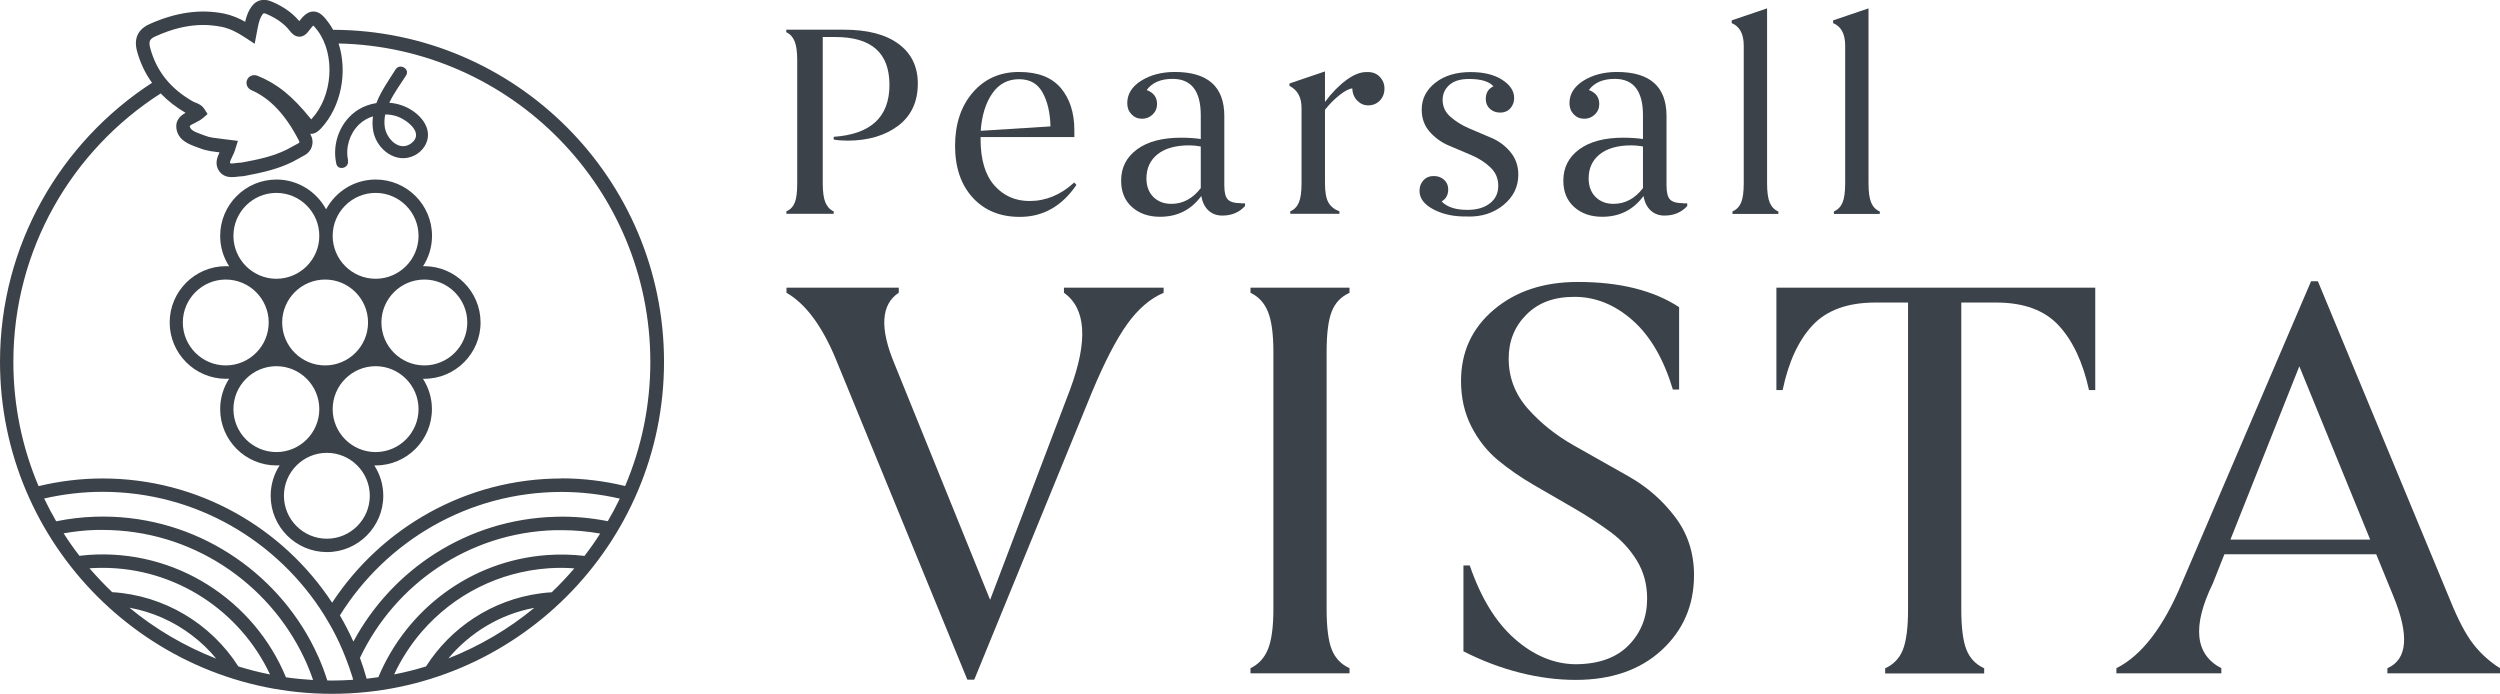 <?xml version="1.0" encoding="UTF-8"?><svg id="Layer_1" xmlns="http://www.w3.org/2000/svg" viewBox="0 0 228.23 63.35"><defs><style>.cls-1{fill:#3b4249;stroke-width:0px;}</style></defs><path class="cls-1" d="m82.04,26.73c-1.62,1.08-1.74,3.25-.37,6.51l8.72,21.52,7.31-19.23c1.64-4.43,1.45-7.37-.57-8.8v-.47h9.1v.47c-1.22.52-2.33,1.47-3.32,2.85-.99,1.38-2.06,3.44-3.21,6.19l-10.76,26.28h-.63l-12.07-29.42c-1.25-2.96-2.74-4.93-4.44-5.9v-.47h10.25v.47Z"/><path class="cls-1" d="m121.11,32.11v23.51c0,1.67.16,2.9.47,3.68.31.78.85,1.35,1.62,1.7v.47h-9.04v-.47c.73-.35,1.26-.92,1.59-1.72.33-.8.5-2.02.5-3.66v-23.51c0-1.64-.17-2.86-.5-3.66-.33-.8-.86-1.38-1.59-1.72v-.47h9.04v.47c-.77.35-1.31.91-1.62,1.7-.31.78-.47,2.01-.47,3.68Z"/><path class="cls-1" d="m134.17,51.6c1.01,2.96,2.38,5.2,4.1,6.71,1.72,1.52,3.56,2.29,5.51,2.33,2.12,0,3.75-.57,4.89-1.72,1.13-1.15,1.7-2.57,1.7-4.28,0-1.29-.31-2.44-.94-3.47-.63-1.03-1.44-1.9-2.44-2.63-1-.73-2.1-1.45-3.31-2.15-1.21-.7-2.42-1.4-3.63-2.1-1.21-.7-2.31-1.46-3.3-2.28-.99-.82-1.8-1.85-2.43-3.08-.63-1.24-.94-2.62-.94-4.15,0-2.65,1-4.82,3-6.51,2-1.69,4.55-2.53,7.66-2.53,3.83,0,6.91.77,9.25,2.3v7.52h-.57c-.84-2.79-2.06-4.89-3.68-6.32-1.62-1.43-3.39-2.14-5.3-2.14s-3.31.54-4.39,1.62c-1.08,1.08-1.62,2.42-1.62,4.01,0,1.74.59,3.27,1.76,4.59,1.17,1.32,2.58,2.44,4.23,3.37,1.65.93,3.3,1.86,4.96,2.8,1.66.94,3.07,2.16,4.23,3.69,1.16,1.52,1.74,3.3,1.74,5.32,0,2.75-.98,5.03-2.95,6.85-1.97,1.81-4.59,2.72-7.86,2.72s-6.83-.87-10.24-2.61v-7.84h.57Z"/><path class="cls-1" d="m162.18,26.26h29.1v9.35h-.57c-.56-2.54-1.48-4.51-2.77-5.9-1.29-1.39-3.19-2.09-5.7-2.09h-3.19v28.01c0,1.67.16,2.9.47,3.68.31.78.85,1.35,1.62,1.7v.47h-9.04v-.47c.77-.35,1.31-.91,1.62-1.7.31-.78.47-2.01.47-3.68v-28.01h-2.98c-2.54,0-4.46.7-5.75,2.09-1.29,1.39-2.19,3.36-2.72,5.9h-.57v-9.35Z"/><path class="cls-1" d="m211.61,25.69l12.07,29.1c.73,1.81,1.44,3.15,2.12,4.02.68.87,1.49,1.6,2.43,2.19v.47h-10.28v-.47c1.84-.8,2.02-3.01.52-6.64l-1.54-3.76h-13.86l-1.06,2.67c-1.9,3.9-1.63,6.48.78,7.73v.47h-9.58v-.47c2.3-1.15,4.28-3.73,5.96-7.73l11.81-27.59h.63Zm-7.99,23.57h12.76l-6.47-15.82-6.29,15.82Z"/><path class="cls-1" d="m71.79,2.71h5.24c2.16,0,3.83.43,5,1.3,1.17.86,1.76,2.07,1.76,3.62,0,1.66-.6,2.94-1.78,3.84-1.19.9-2.72,1.36-4.6,1.37-.48,0-.92-.03-1.3-.1v-.25c3.39-.23,5.09-1.81,5.09-4.74s-1.65-4.37-4.94-4.37h-1.15v13.35c0,.78.08,1.36.24,1.75.16.38.41.66.76.82v.22h-4.32v-.22c.37-.17.62-.44.77-.81.15-.37.22-.96.22-1.76V5.51c0-.78-.08-1.36-.24-1.75-.16-.38-.41-.66-.76-.82v-.22Z"/><path class="cls-1" d="m98.07,16.66l.2.22c-1.33,1.95-3.05,2.92-5.17,2.92-1.8,0-3.23-.59-4.3-1.76-1.07-1.17-1.61-2.75-1.61-4.73s.54-3.62,1.62-4.87c1.08-1.25,2.49-1.87,4.22-1.87s2.98.49,3.81,1.46c.82.97,1.24,2.26,1.24,3.86v.62h-8.56v.2c0,1.86.42,3.27,1.26,4.22.84.95,1.91,1.42,3.21,1.42,1.5,0,2.86-.57,4.09-1.7Zm-8.53-4.72l6.36-.4c-.03-1.25-.27-2.28-.72-3.09-.45-.82-1.16-1.22-2.15-1.22-1.03,0-1.85.44-2.45,1.31-.6.87-.95,2.01-1.05,3.41Z"/><path class="cls-1" d="m113.29,18.56h.37v.25c-.53.58-1.22.87-2.07.87-.5,0-.92-.15-1.26-.46-.34-.31-.56-.75-.66-1.33-.92,1.26-2.17,1.9-3.77,1.9-1.05,0-1.9-.3-2.56-.89-.66-.59-.99-1.39-.99-2.41,0-1.2.49-2.15,1.46-2.86.97-.71,2.31-1.06,4.01-1.06.65,0,1.25.04,1.8.12v-2.17c0-2.21-.86-3.32-2.57-3.32-1.08,0-1.87.34-2.37,1.02.63.23.95.66.95,1.27,0,.38-.13.7-.4.96s-.59.39-.97.39-.7-.13-.96-.4c-.26-.27-.39-.61-.39-1.02,0-.83.42-1.51,1.27-2.05.85-.53,1.87-.8,3.07-.8,3.01,0,4.52,1.34,4.52,4.02v6.34c0,.62.1,1.04.31,1.27.21.23.61.35,1.21.35Zm-3.67-1.4v-3.79c-.4-.07-.75-.1-1.05-.1-1.25,0-2.21.27-2.89.81-.68.54-1.02,1.28-1.02,2.21,0,.7.21,1.26.62,1.68.42.42.96.64,1.65.64,1.06,0,1.96-.48,2.7-1.45Z"/><path class="cls-1" d="m120.95,9.32c.63-.85,1.29-1.52,1.97-2.02s1.31-.74,1.87-.72c.48-.02.87.12,1.16.42.29.3.44.66.44,1.07,0,.45-.14.82-.42,1.11s-.64.44-1.07.44c-.38,0-.72-.15-1-.44s-.43-.66-.45-1.11c-.3.03-.69.24-1.16.61-.47.37-.92.82-1.33,1.34v6.71c0,.78.1,1.36.3,1.73.2.37.54.65,1.02.84v.22h-4.49v-.22c.37-.17.63-.44.79-.82.16-.38.24-.96.24-1.75v-6.89c0-.96-.37-1.63-1.1-2v-.22l3.24-1.1v2.8Z"/><path class="cls-1" d="m133.95,19.76c-1.15.03-2.16-.17-3.04-.62s-1.32-1.02-1.32-1.72c0-.38.12-.7.36-.96.24-.26.55-.39.94-.39s.7.12.95.35c.25.23.37.52.37.87,0,.5-.2.87-.6,1.1.5.52,1.28.77,2.35.77.87,0,1.55-.2,2.06-.6.51-.4.76-.93.76-1.6s-.24-1.23-.72-1.68c-.48-.46-1.06-.83-1.74-1.12-.67-.29-1.36-.58-2.05-.87-.69-.29-1.28-.72-1.76-1.27-.48-.55-.72-1.22-.72-2.02,0-.98.42-1.8,1.25-2.45.83-.65,1.9-.97,3.22-.97,1.18,0,2.14.23,2.87.7.73.47,1.1,1.02,1.1,1.67,0,.37-.12.68-.35.94-.23.26-.54.39-.92.39s-.7-.12-.95-.35c-.25-.23-.37-.53-.37-.9,0-.55.23-.93.7-1.15-.4-.45-1.14-.67-2.22-.67-.8,0-1.4.18-1.81.55-.41.37-.61.82-.61,1.37,0,.6.24,1.11.71,1.53.48.42,1.05.78,1.71,1.06s1.35.57,2.04.87c.69.29,1.27.73,1.74,1.3s.71,1.26.71,2.06c0,1.1-.45,2.02-1.35,2.76-.9.74-2,1.09-3.29,1.06Z"/><path class="cls-1" d="m153.66,18.56h.37v.25c-.53.58-1.22.87-2.07.87-.5,0-.92-.15-1.26-.46-.34-.31-.56-.75-.66-1.33-.92,1.26-2.17,1.9-3.77,1.9-1.05,0-1.9-.3-2.56-.89-.66-.59-.99-1.39-.99-2.41,0-1.2.49-2.15,1.46-2.86.97-.71,2.31-1.06,4.01-1.06.65,0,1.25.04,1.8.12v-2.17c0-2.21-.86-3.32-2.57-3.32-1.08,0-1.87.34-2.37,1.02.63.23.95.66.95,1.27,0,.38-.13.7-.4.96s-.59.39-.97.39-.7-.13-.96-.4c-.26-.27-.39-.61-.39-1.02,0-.83.42-1.51,1.27-2.05.85-.53,1.87-.8,3.07-.8,3.01,0,4.52,1.34,4.52,4.02v6.34c0,.62.1,1.04.31,1.27.21.23.61.35,1.21.35Zm-3.67-1.4v-3.79c-.4-.07-.75-.1-1.05-.1-1.25,0-2.21.27-2.89.81-.68.54-1.02,1.28-1.02,2.21,0,.7.21,1.26.62,1.68.42.42.96.64,1.65.64,1.06,0,1.96-.48,2.7-1.45Z"/><path class="cls-1" d="m161.32.77v15.97c0,.78.08,1.36.24,1.75.16.38.42.66.79.82v.22h-4.19v-.22c.37-.17.63-.44.79-.82.16-.38.24-.96.24-1.75V4.16c0-1.06-.37-1.75-1.1-2.05v-.25l3.24-1.1Z"/><path class="cls-1" d="m170.58.77v15.97c0,.78.08,1.36.24,1.75.16.38.42.66.79.82v.22h-4.19v-.22c.37-.17.63-.44.79-.82.16-.38.24-.96.24-1.75V4.16c0-1.06-.37-1.75-1.1-2.05v-.25l3.24-1.1Z"/><path class="cls-1" d="m30.41,2.72c-.13-.23-.26-.45-.42-.66-.39-.53-.79-1.01-1.38-1.01h0c-.54,0-.93.42-1.29.88-.61-.74-1.43-1.32-2.48-1.77-.87-.38-1.6-.12-2.06.73-.2.36-.31.73-.4,1.1-.56-.32-1.2-.6-1.92-.75-2.17-.43-4.39-.12-6.79.95-1.08.48-1.47,1.32-1.16,2.48.29,1.07.75,2.03,1.37,2.89C5.54,12.97,0,22.37,0,33.03c0,16.71,13.6,30.31,30.31,30.31s30.31-13.6,30.31-30.31S47.08,2.77,30.41,2.72Zm-16.7,1.64c-.15-.57-.05-.81.48-1.04,1.55-.7,2.97-1.04,4.35-1.04.57,0,1.13.06,1.69.17.69.14,1.36.45,2.25,1.04l.77.51.22-1.16c.1-.53.18-.98.39-1.36.17-.31.23-.31.5-.19.92.4,1.61.9,2.1,1.53.12.16.42.53.87.53h.01c.46,0,.75-.39.88-.57.2-.26.32-.39.38-.45.07.06.19.2.4.47,1.64,2.21,1.38,5.98-.56,8.07-.01.01-.02.02-.03.03-.01-.01-.02-.03-.03-.04-1.71-2.12-3.08-3.22-4.91-3.96-.39-.12-.78.05-.92.41-.14.36.04.77.4.92,1.72.75,3.15,2.27,4.37,4.67.03.06,0,.14-.06.17l-1.09.59c-1.21.6-2.5.88-3.94,1.15-.07.01-.19.03-.27.04-.14,0-.29.02-.43.04-.19.03-.48.06-.52,0-.06-.08.08-.36.19-.59.06-.12.12-.24.17-.36.03-.07.05-.14.08-.23l.27-.85-1.22-.15c-.37-.04-.72-.09-1.08-.14-.25-.04-.5-.1-.72-.19-.09-.04-.19-.07-.29-.11-.65-.23-1.04-.4-1.09-.76.04-.08.32-.21.48-.29.24-.12.52-.26.76-.47l.39-.34-.28-.44c-.24-.38-.6-.52-.84-.61-.07-.03-.13-.05-.19-.08-2.08-1.18-3.36-2.78-3.93-4.91Zm-1.88,51.12c2.06.38,4.01,1.23,5.72,2.54.82.62,1.55,1.33,2.19,2.11-2.89-1.13-5.56-2.7-7.91-4.64Zm9.93,5.36c-2.5-3.91-6.77-6.49-11.52-6.78-.72-.69-1.41-1.42-2.07-2.18.4-.03.8-.04,1.2-.04,6.67,0,12.56,3.94,15.28,9.73-.98-.19-1.95-.44-2.89-.73Zm4.34.98c-2.9-7.01-10.05-11.73-18.03-11.16-.28.02-.55.05-.82.08-.51-.66-.99-1.34-1.44-2.05.96-.17,1.94-.28,2.94-.31.2,0,.41,0,.61,0,8.08,0,15.12,4.76,18.4,11.67.13.27.25.54.36.81.12.29.24.59.35.9.04.11.07.21.11.32-.84-.05-1.67-.13-2.49-.25Zm4.2.31c-.14,0-.28,0-.42-.01-.23-.72-.49-1.42-.79-2.1-.12-.26-.24-.51-.36-.77-.11-.23-.23-.46-.35-.69-3.75-6.98-11.22-11.65-19.66-11.39-1.23.04-2.42.18-3.59.42-.39-.68-.76-1.37-1.1-2.08,1.71-.39,3.49-.61,5.33-.61,8.54,0,16.03,4.51,20.25,11.27.12.19.24.39.35.59.12.21.24.41.36.62.46.85.87,1.73,1.22,2.63.11.27.21.55.31.83.11.3.21.61.31.92.03.1.06.2.08.3-.64.04-1.28.07-1.93.07Zm10.63-2.02c1.95-2.33,4.68-4.03,7.85-4.62-2.34,1.93-4.99,3.49-7.85,4.62Zm9.44-6.04c-.35.02-.69.05-1.04.1-4.46.6-8.19,3.15-10.44,6.67-.95.29-1.92.54-2.91.73.65-1.39,1.49-2.7,2.52-3.9,2.96-3.41,7.07-5.47,11.57-5.79.41-.03.81-.04,1.21-.04s.77.02,1.15.05c-.65.76-1.34,1.49-2.06,2.18Zm2.99-3.32c-1.1-.13-2.23-.16-3.37-.08-7.07.5-12.89,5.02-15.45,11.15-.35.05-.71.1-1.07.14-.18-.64-.38-1.28-.61-1.9,3.18-6.7,9.9-11.43,17.8-11.66.21,0,.41,0,.62,0,1.19,0,2.36.11,3.51.31-.45.71-.93,1.39-1.44,2.05Zm2.13-3.17c-1.58-.31-3.2-.46-4.85-.4-7.99.24-14.84,4.81-18.38,11.39-.37-.82-.78-1.62-1.23-2.39,4.21-6.76,11.71-11.27,20.25-11.27,1.82,0,3.6.22,5.3.61-.34.71-.7,1.39-1.1,2.07Zm-4.21-3.9c-8.76,0-16.48,4.52-20.96,11.34-4.48-6.82-12.2-11.34-20.96-11.34-2.01,0-3.96.25-5.84.7-1.48-3.49-2.3-7.32-2.3-11.34,0-10.29,5.37-19.34,13.45-24.51.64.67,1.4,1.26,2.27,1.77-.44.25-.93.65-.84,1.4.14,1.11,1.15,1.47,1.89,1.74.09.03.18.06.27.1.3.12.63.2.97.26.27.04.54.08.81.11-.22.46-.47,1.1-.02,1.73.32.43.75.53,1.14.53.19,0,.38-.02.53-.04.11-.01.22-.03.32-.03.12,0,.32-.03.44-.06,1.47-.28,2.9-.59,4.27-1.27l1.11-.61h0c.64-.35.89-1.15.56-1.8-.02-.05-.05-.09-.07-.14.01,0,.02,0,.03,0,.42.02.74-.26.97-.51,1.85-2,2.42-5.17,1.59-7.74,15.75.34,28.46,13.24,28.46,29.07,0,4.02-.82,7.85-2.3,11.33-1.87-.45-3.81-.7-5.82-.7Zm-12.54-19.38s-.08,0-.12,0c.52-.8.82-1.75.82-2.77,0-2.84-2.31-5.14-5.14-5.14-1.96,0-3.66,1.1-4.53,2.72-.87-1.61-2.57-2.72-4.53-2.72-2.84,0-5.14,2.31-5.14,5.14,0,1.03.3,1.98.82,2.78-.1,0-.2-.01-.29-.01-2.84,0-5.14,2.31-5.14,5.14s2.31,5.14,5.14,5.14c.1,0,.2,0,.29-.01-.52.8-.82,1.76-.82,2.78,0,2.84,2.31,5.14,5.14,5.14.1,0,.2,0,.29-.01-.52.8-.82,1.76-.82,2.78,0,2.84,2.31,5.14,5.14,5.14s5.14-2.31,5.14-5.14c0-1.02-.3-1.97-.82-2.77.04,0,.08,0,.12,0,2.84,0,5.14-2.31,5.14-5.14,0-1.02-.3-1.97-.82-2.77.04,0,.08,0,.12,0,2.84,0,5.14-2.31,5.14-5.14s-2.31-5.14-5.14-5.14Zm-4.45-6.69c2.16,0,3.92,1.76,3.92,3.92s-1.76,3.92-3.92,3.92-3.92-1.76-3.92-3.92,1.76-3.92,3.92-3.92Zm-.69,11.83c0,2.16-1.76,3.92-3.92,3.92s-3.92-1.76-3.92-3.92,1.76-3.92,3.92-3.92,3.92,1.76,3.92,3.92Zm-8.37-11.83c2.16,0,3.92,1.76,3.92,3.92s-1.76,3.92-3.92,3.92-3.92-1.76-3.92-3.92,1.76-3.92,3.92-3.92Zm-4.62,15.75c-2.16,0-3.92-1.76-3.92-3.92s1.76-3.92,3.92-3.92,3.92,1.76,3.92,3.92-1.76,3.92-3.92,3.92Zm4.62,7.91c-2.16,0-3.92-1.76-3.92-3.92s1.76-3.92,3.92-3.92,3.92,1.76,3.92,3.92-1.76,3.92-3.92,3.92Zm4.61,7.91c-2.16,0-3.92-1.76-3.92-3.92s1.76-3.92,3.92-3.92,3.92,1.76,3.92,3.92-1.76,3.92-3.92,3.92Zm4.45-7.91c-2.16,0-3.92-1.76-3.92-3.92s1.76-3.92,3.92-3.92,3.92,1.76,3.92,3.92-1.76,3.92-3.92,3.92Zm4.45-7.91c-2.16,0-3.92-1.76-3.92-3.92s1.76-3.92,3.92-3.92,3.92,1.76,3.92,3.92-1.76,3.92-3.92,3.92Zm-6.96-18.71c-.26-1.17.13-2.43.98-3.27.37-.36.81-.61,1.29-.76-.06.45-.06.9.03,1.38.33,1.68,2.12,3.03,3.78,2.18.7-.36,1.23-1.09,1.21-1.9-.02-.94-.7-1.71-1.45-2.2-.62-.41-1.34-.64-2.08-.7.42-.89,1.04-1.72,1.53-2.49.38-.6-.57-1.15-.95-.56-.62.98-1.34,1.99-1.76,3.08-.58.09-1.15.29-1.65.6-1.64,1.03-2.42,3.07-2.01,4.93.15.69,1.22.4,1.06-.29Zm3.4-4.2c.34,0,.67.05.99.15.9.27,2.61,1.53,1.39,2.47-1.08.83-2.26-.37-2.43-1.45-.06-.4-.04-.8.04-1.18Z"/></svg>